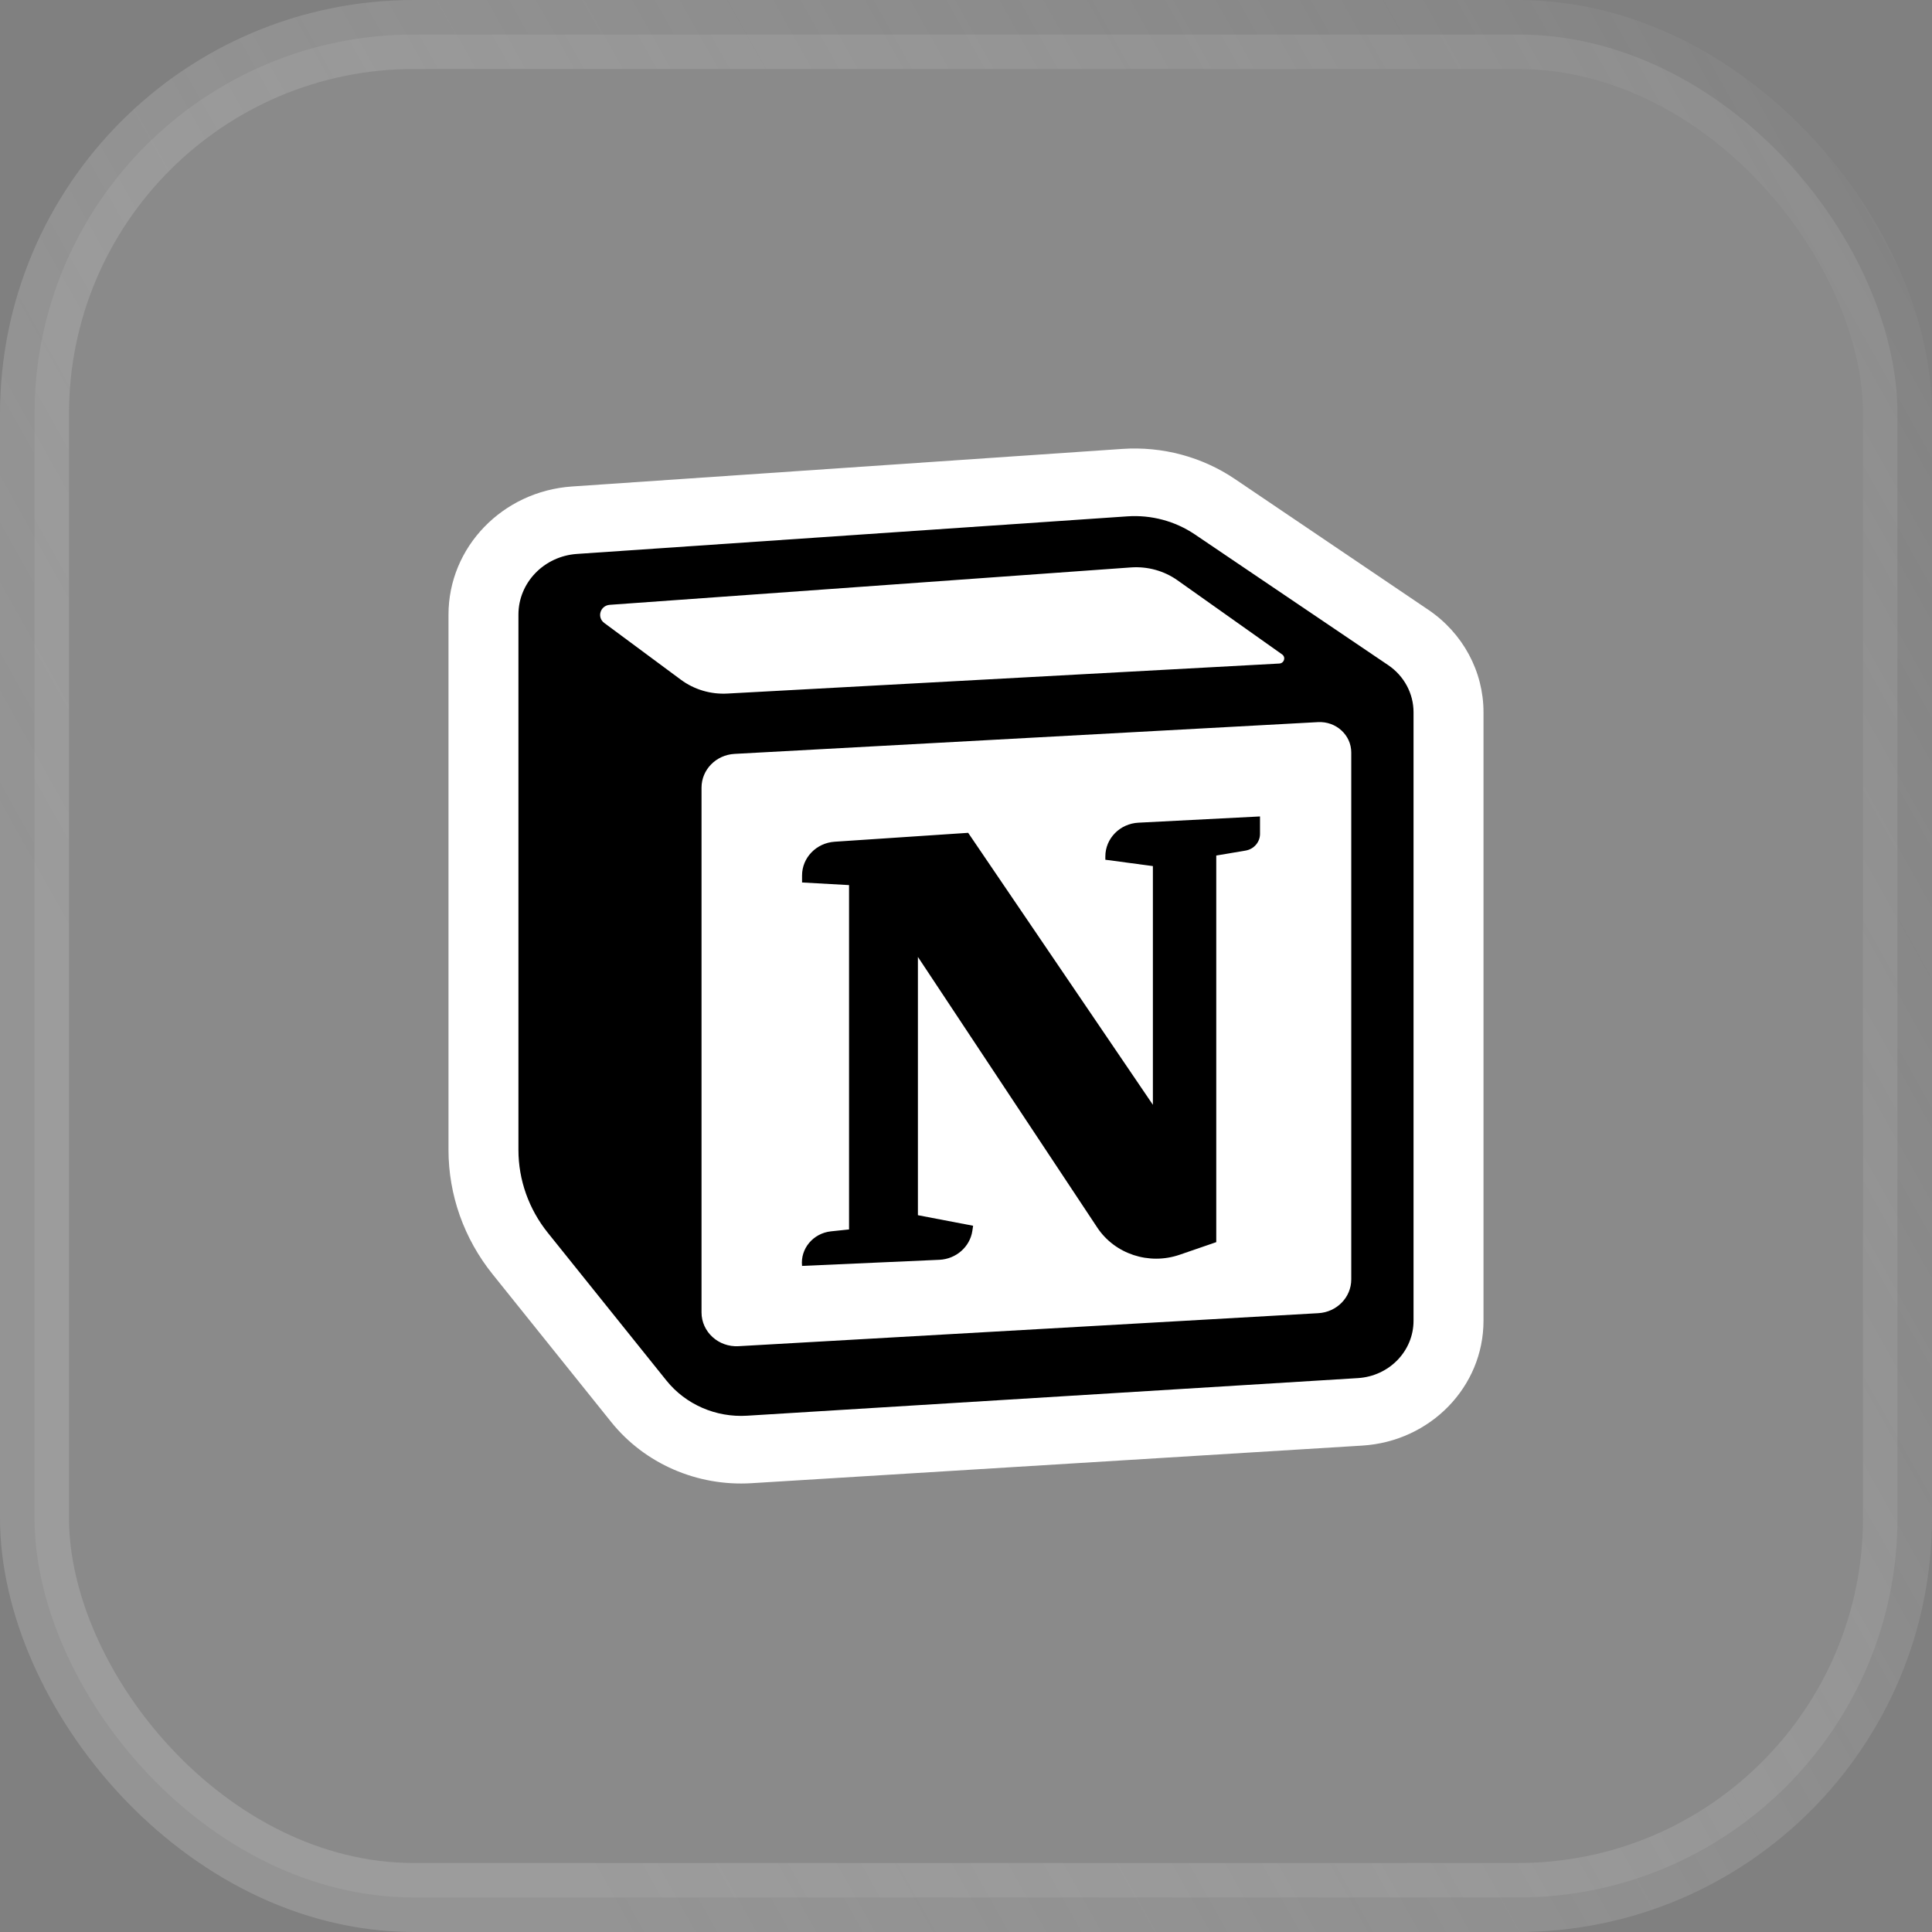 <svg width="56" height="56" viewBox="0 0 56 56" fill="none" xmlns="http://www.w3.org/2000/svg">
<rect x="0" y="0" width="56" height="56" fill="#808080" stroke="none"/>
<rect x="1" y="1" width="54" height="54" rx="11" fill="white" fill-opacity="0.08"/>
<rect x="1" y="1" width="54" height="54" rx="11" stroke="url(#paint0_linear_32_13785)" stroke-width="2"/>
<path fill-rule="evenodd" clip-rule="evenodd" d="M17.716 41.218L14.277 36.933C13.449 35.902 13 34.635 13 33.33V17.815C13 15.861 14.564 14.239 16.581 14.101L32.532 13.012C33.691 12.933 34.843 13.241 35.795 13.885L41.399 17.674C42.403 18.352 43 19.461 43 20.644V38.283C43 40.196 41.463 41.779 39.488 41.901L21.783 42.991C20.207 43.088 18.684 42.424 17.716 41.218Z" fill="white"/>
<path d="M23.248 25.579V25.376C23.248 24.861 23.66 24.434 24.192 24.398L28.063 24.14L33.417 32.023V25.104L32.039 24.92V24.824C32.039 24.303 32.461 23.873 32.999 23.846L36.522 23.665V24.172C36.522 24.41 36.345 24.614 36.102 24.655L35.254 24.798V36.004L34.191 36.37C33.302 36.675 32.312 36.348 31.804 35.58L26.606 27.737V35.223L28.206 35.529L28.184 35.678C28.114 36.142 27.712 36.494 27.227 36.516L23.248 36.693C23.195 36.193 23.57 35.746 24.087 35.691L24.61 35.636V25.655L23.248 25.579Z" fill="black"/>
<path fill-rule="evenodd" clip-rule="evenodd" d="M32.675 14.967L16.724 16.056C15.768 16.121 15.027 16.889 15.027 17.815V33.33C15.027 34.2 15.327 35.045 15.878 35.732L19.318 40.017C19.874 40.709 20.749 41.091 21.654 41.035L39.359 39.945C40.266 39.889 40.972 39.162 40.972 38.283V20.644C40.972 20.101 40.698 19.591 40.237 19.279L34.633 15.49C34.061 15.104 33.37 14.919 32.675 14.967ZM17.515 18.057C17.293 17.893 17.398 17.55 17.677 17.531L32.782 16.447C33.264 16.413 33.742 16.545 34.131 16.821L37.162 18.968C37.277 19.05 37.223 19.226 37.08 19.233L21.084 20.103C20.6 20.13 20.122 19.988 19.737 19.703L17.515 18.057ZM20.334 22.831C20.334 22.311 20.753 21.882 21.29 21.852L38.203 20.931C38.726 20.903 39.167 21.305 39.167 21.812V37.085C39.167 37.604 38.748 38.033 38.213 38.063L21.407 39.02C20.825 39.053 20.334 38.605 20.334 38.041V22.831Z" fill="black"/>
<defs>
<linearGradient id="paint0_linear_32_13785" x1="93" y1="59.5" x2="37.654" y2="90.519" gradientUnits="userSpaceOnUse">
<stop stop-color="white" stop-opacity="0"/>
<stop offset="1" stop-color="#CACACA" stop-opacity="0.27"/>
</linearGradient>
</defs>
</svg>
